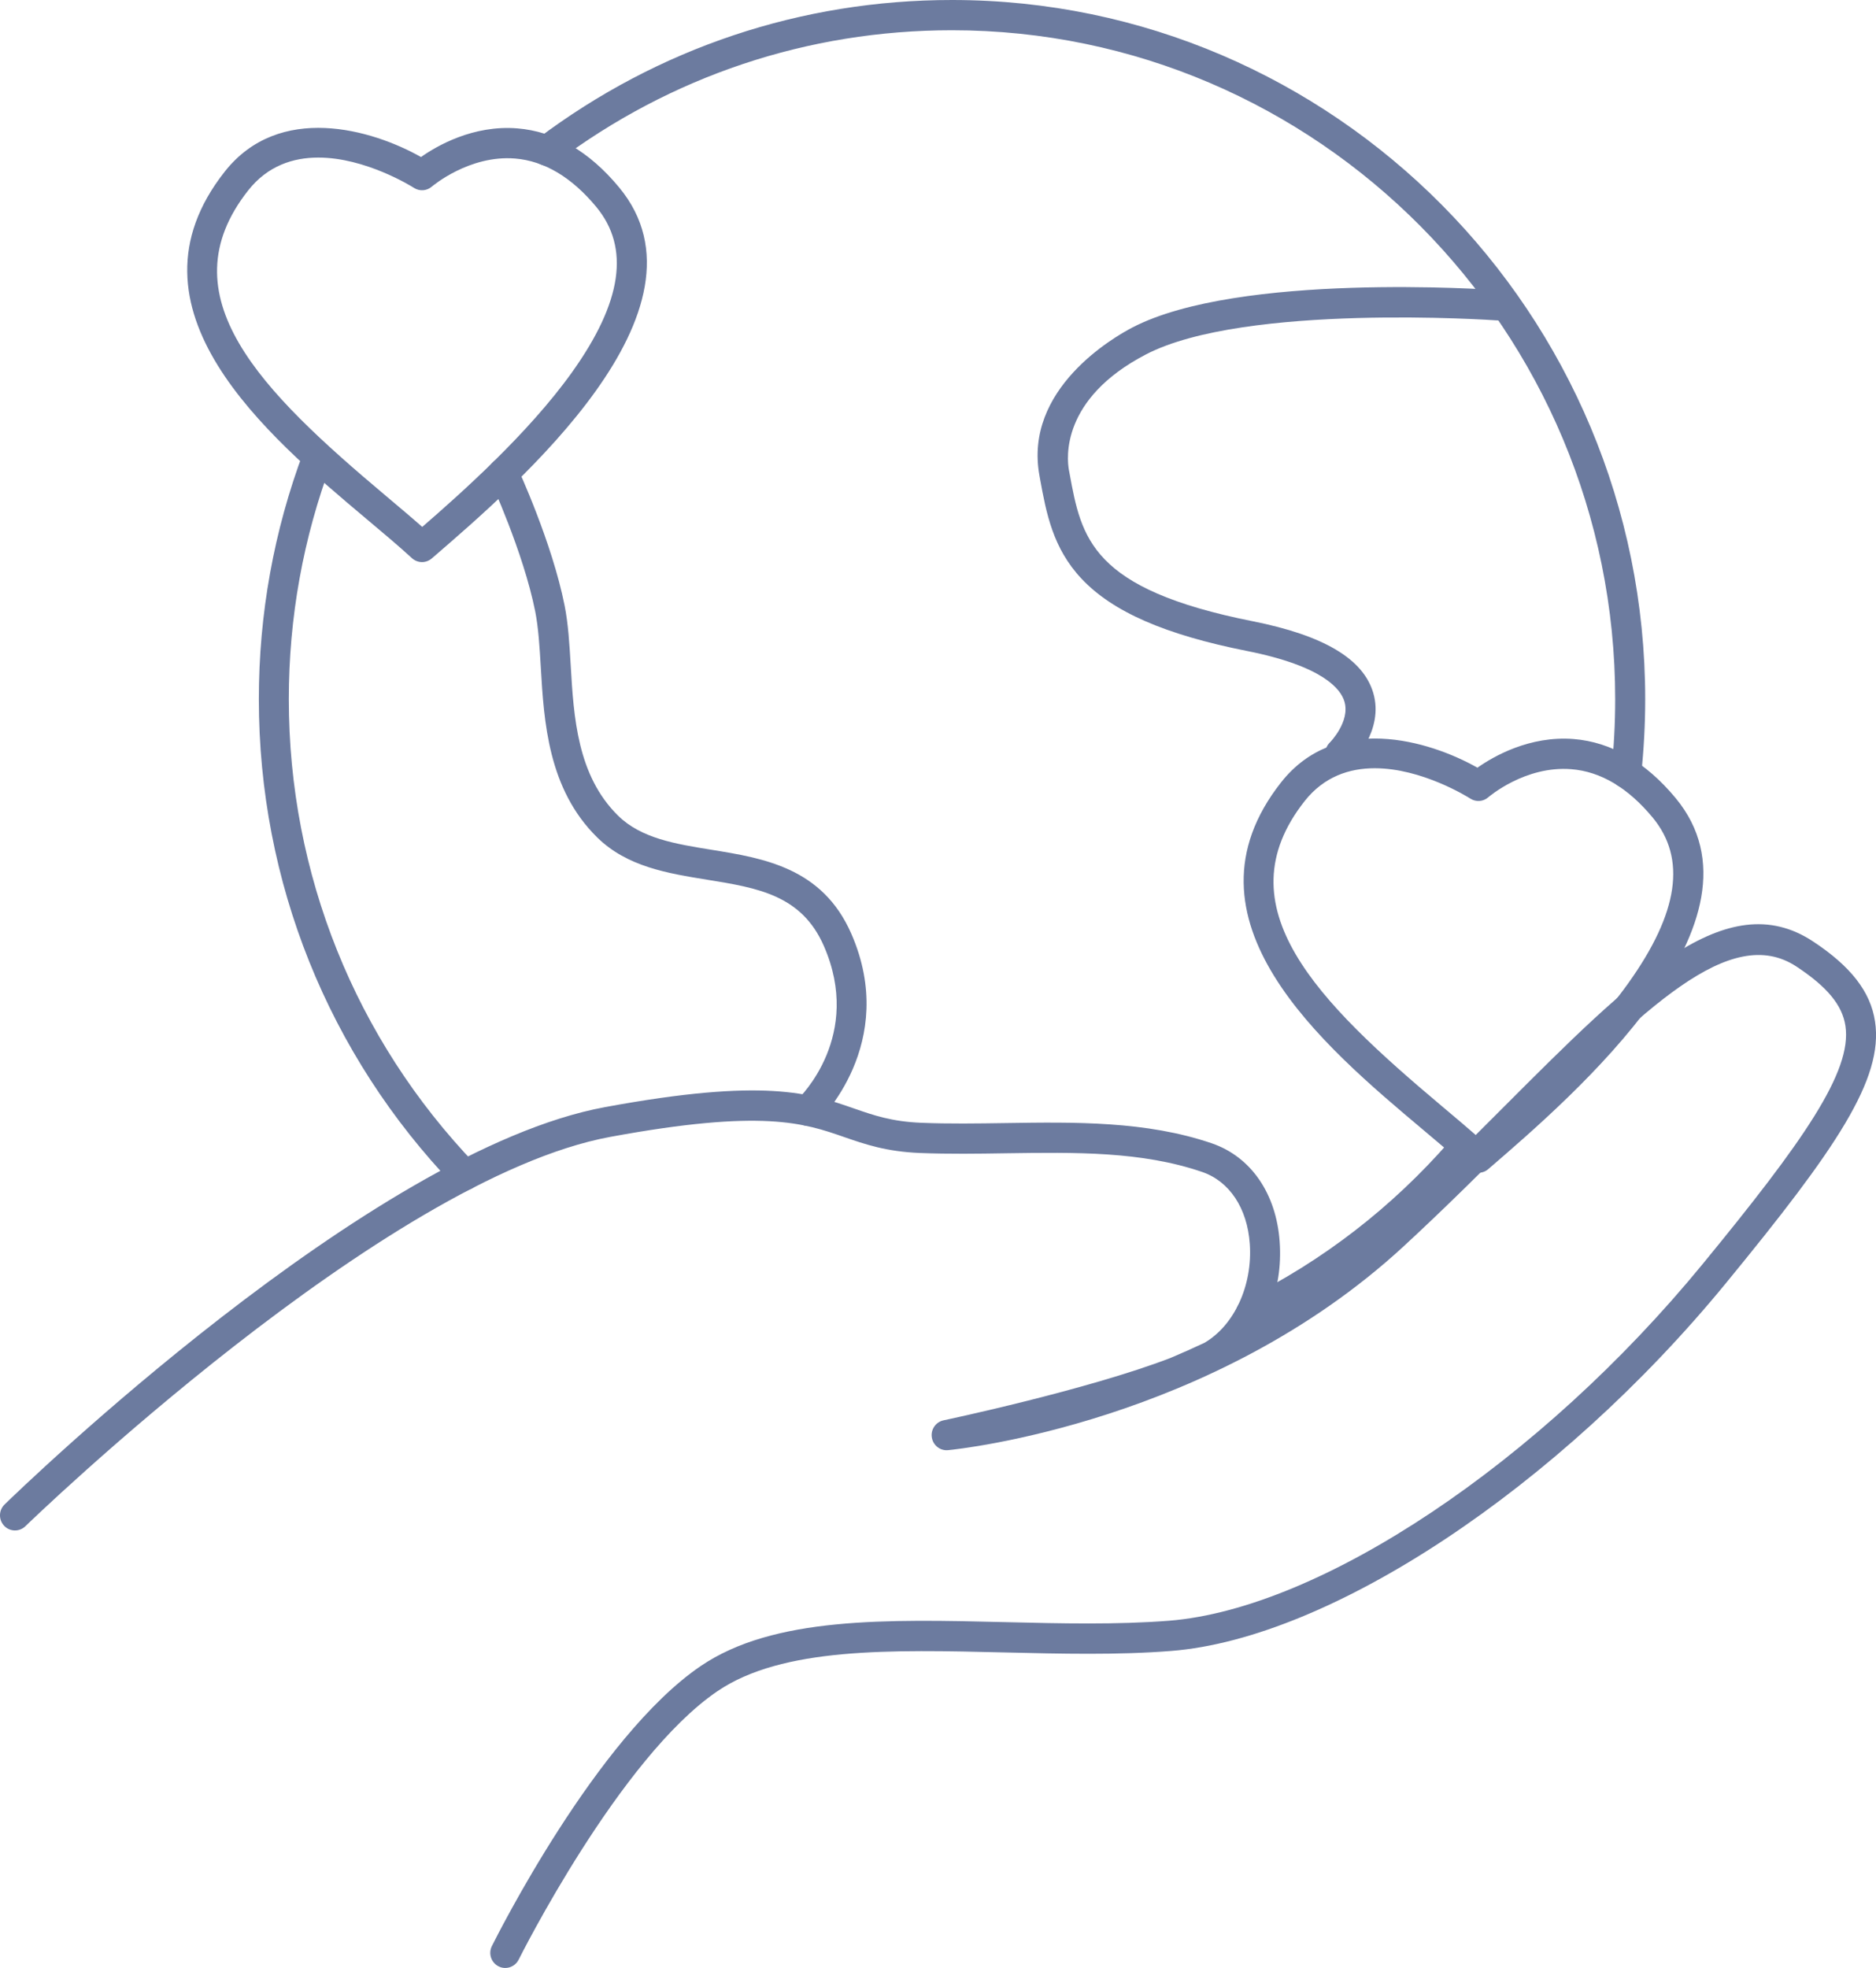 <svg width="41" height="43" viewBox="0 0 41 43" fill="none" xmlns="http://www.w3.org/2000/svg">
<path d="M9.223 12.282C9.145 12.282 9.066 12.253 9.003 12.196C8.715 11.932 8.372 11.643 8.007 11.337C5.833 9.509 2.549 6.748 4.91 3.752C6.103 2.237 8.132 2.827 9.201 3.431C9.551 3.185 10.341 2.728 11.304 2.805C12.128 2.871 12.877 3.305 13.531 4.095C15.745 6.767 11.324 10.576 9.436 12.202C9.374 12.255 9.299 12.282 9.223 12.282ZM6.956 3.443C6.407 3.443 5.849 3.621 5.423 4.162C3.608 6.466 5.71 8.545 8.427 10.829C8.71 11.068 8.982 11.296 9.228 11.513C10.079 10.776 11.55 9.466 12.5 8.136C13.599 6.598 13.772 5.414 13.03 4.519C12.493 3.872 11.898 3.518 11.259 3.464C10.252 3.382 9.447 4.071 9.438 4.077C9.329 4.172 9.171 4.184 9.049 4.106C8.986 4.066 7.984 3.443 6.956 3.443Z" fill="#6C7B9F"/>
<path d="M32.312 25.625C32.233 25.625 32.155 25.597 32.092 25.539C31.804 25.276 31.46 24.986 31.095 24.68C28.922 22.853 25.637 20.092 27.998 17.095C29.191 15.58 31.221 16.17 32.289 16.774C32.639 16.528 33.428 16.072 34.393 16.148C35.216 16.215 35.966 16.649 36.621 17.438C38.835 20.111 34.413 23.919 32.525 25.546C32.464 25.599 32.388 25.625 32.312 25.625ZM30.045 16.786C29.495 16.786 28.938 16.965 28.512 17.505C26.697 19.81 28.798 21.888 31.516 24.173C31.799 24.411 32.071 24.64 32.317 24.856C33.168 24.119 34.639 22.809 35.589 21.479C36.687 19.941 36.86 18.758 36.118 17.862C35.58 17.213 34.983 16.858 34.341 16.807C33.329 16.726 32.535 17.414 32.527 17.42C32.418 17.516 32.26 17.529 32.137 17.451C32.073 17.41 31.073 16.786 30.045 16.786Z" fill="#6C7B9F"/>
<path d="M11.042 43C10.993 43 10.943 42.989 10.896 42.965C10.734 42.883 10.669 42.685 10.75 42.522C10.843 42.336 13.036 37.952 15.314 36.403C16.906 35.321 19.373 35.381 21.983 35.444C23.178 35.473 24.413 35.502 25.548 35.413C28.867 35.15 33.664 31.945 37.212 27.619C39.4 24.952 40.483 23.415 40.332 22.417C40.264 21.962 39.933 21.562 39.261 21.119C37.811 20.164 35.931 22.047 33.329 24.652C32.536 25.445 31.639 26.344 30.68 27.229C26.507 31.081 20.955 31.664 20.72 31.686C20.548 31.703 20.391 31.581 20.365 31.407C20.338 31.233 20.452 31.07 20.622 31.034C20.658 31.027 23.773 30.368 25.584 29.67C25.827 29.568 26.073 29.458 26.322 29.341C26.973 28.963 27.379 28.088 27.314 27.176C27.259 26.398 26.87 25.811 26.272 25.607C24.951 25.155 23.511 25.177 21.986 25.199C21.37 25.209 20.731 25.218 20.107 25.193C19.366 25.163 18.902 25.001 18.453 24.846C17.577 24.541 16.672 24.226 13.337 24.841C8.403 25.751 0.632 33.273 0.555 33.348C0.425 33.474 0.217 33.471 0.092 33.34C-0.034 33.208 -0.03 32.999 0.1 32.873C0.424 32.557 8.091 25.137 13.22 24.191C16.723 23.544 17.711 23.888 18.667 24.221C19.09 24.368 19.489 24.507 20.134 24.533C20.74 24.558 21.369 24.548 21.977 24.539C23.49 24.516 25.054 24.493 26.482 24.981C27.338 25.274 27.892 26.077 27.967 27.13C28.006 27.675 27.919 28.164 27.752 28.582C28.604 28.076 29.45 27.47 30.237 26.743C31.186 25.867 32.041 25.012 32.867 24.185C35.688 21.361 37.726 19.321 39.62 20.568C40.45 21.114 40.882 21.671 40.979 22.32C41.169 23.58 40.126 25.104 37.717 28.041C34.063 32.495 29.081 35.798 25.598 36.073C24.43 36.166 23.177 36.135 21.966 36.106C19.463 36.046 17.098 35.988 15.679 36.953C13.544 38.403 11.357 42.775 11.335 42.819C11.278 42.934 11.162 43 11.042 43Z" fill="#6C7B9F"/>
<path d="M27.338 29.027C27.217 29.027 27.1 28.959 27.044 28.843C26.964 28.679 27.031 28.481 27.194 28.4C28.912 27.549 30.425 26.379 31.693 24.925C31.813 24.788 32.02 24.775 32.156 24.895C32.291 25.015 32.304 25.224 32.186 25.361C30.86 26.881 29.277 28.103 27.483 28.992C27.436 29.015 27.387 29.026 27.339 29.026L27.338 29.027Z" fill="#6C7B9F"/>
<path d="M35.543 17.223C35.532 17.223 35.52 17.223 35.507 17.221C35.328 17.201 35.198 17.039 35.216 16.858C35.272 16.336 35.3 15.805 35.3 15.277C35.3 7.218 28.797 0.661 20.805 0.661C17.657 0.661 14.662 1.662 12.146 3.555C12.001 3.665 11.796 3.635 11.688 3.488C11.579 3.342 11.609 3.136 11.754 3.026C14.386 1.046 17.515 0 20.806 0C29.16 0 35.956 6.853 35.956 15.277C35.956 15.828 35.926 16.383 35.868 16.928C35.85 17.097 35.709 17.223 35.543 17.223Z" fill="#6C7B9F"/>
<path d="M10.161 26.006C10.076 26.006 9.99 25.972 9.926 25.906C7.173 23.041 5.657 19.266 5.657 15.277C5.657 13.413 5.987 11.592 6.636 9.864C6.7 9.693 6.889 9.608 7.058 9.673C7.227 9.738 7.313 9.928 7.248 10.098C6.627 11.75 6.312 13.493 6.312 15.277C6.312 19.094 7.763 22.705 10.396 25.447C10.521 25.578 10.518 25.786 10.388 25.914C10.325 25.976 10.242 26.007 10.16 26.007L10.161 26.006Z" fill="#6C7B9F"/>
<path d="M17.651 24.599C17.563 24.599 17.475 24.563 17.411 24.494C17.288 24.36 17.296 24.152 17.427 24.027C17.49 23.968 18.864 22.628 18.004 20.666C17.517 19.556 16.558 19.4 15.448 19.221C14.591 19.082 13.704 18.939 13.051 18.297C11.976 17.24 11.889 15.765 11.819 14.58C11.793 14.135 11.767 13.714 11.697 13.359C11.437 12.057 10.713 10.492 10.705 10.476C10.629 10.31 10.699 10.114 10.863 10.037C11.026 9.96 11.221 10.03 11.299 10.195C11.329 10.262 12.064 11.85 12.339 13.229C12.419 13.629 12.445 14.072 12.473 14.541C12.539 15.667 12.615 16.945 13.509 17.823C14.013 18.319 14.761 18.44 15.552 18.568C16.687 18.752 17.973 18.959 18.604 20.399C19.656 22.802 17.893 24.494 17.875 24.511C17.812 24.571 17.732 24.6 17.652 24.6L17.651 24.599Z" fill="#6C7B9F"/>
<path d="M29.291 16.792C29.206 16.792 29.121 16.759 29.056 16.692C28.93 16.561 28.933 16.352 29.063 16.225C29.067 16.221 29.514 15.768 29.382 15.327C29.302 15.057 28.917 14.554 27.249 14.223C25.462 13.868 24.314 13.366 23.637 12.645C23.008 11.976 22.867 11.211 22.731 10.469L22.718 10.395C22.367 8.498 24.347 7.365 24.748 7.156C27.07 5.949 32.522 6.324 32.752 6.341C32.932 6.354 33.068 6.512 33.055 6.694C33.042 6.876 32.887 7.013 32.705 7C32.651 6.996 27.207 6.621 25.047 7.743C23.177 8.714 23.315 10.022 23.362 10.275L23.376 10.349C23.635 11.758 23.84 12.871 27.377 13.574C28.931 13.884 29.794 14.396 30.013 15.142C30.255 15.966 29.552 16.669 29.522 16.699C29.458 16.761 29.376 16.792 29.293 16.792H29.291Z" fill="#6C7B9F"/>
</svg>
